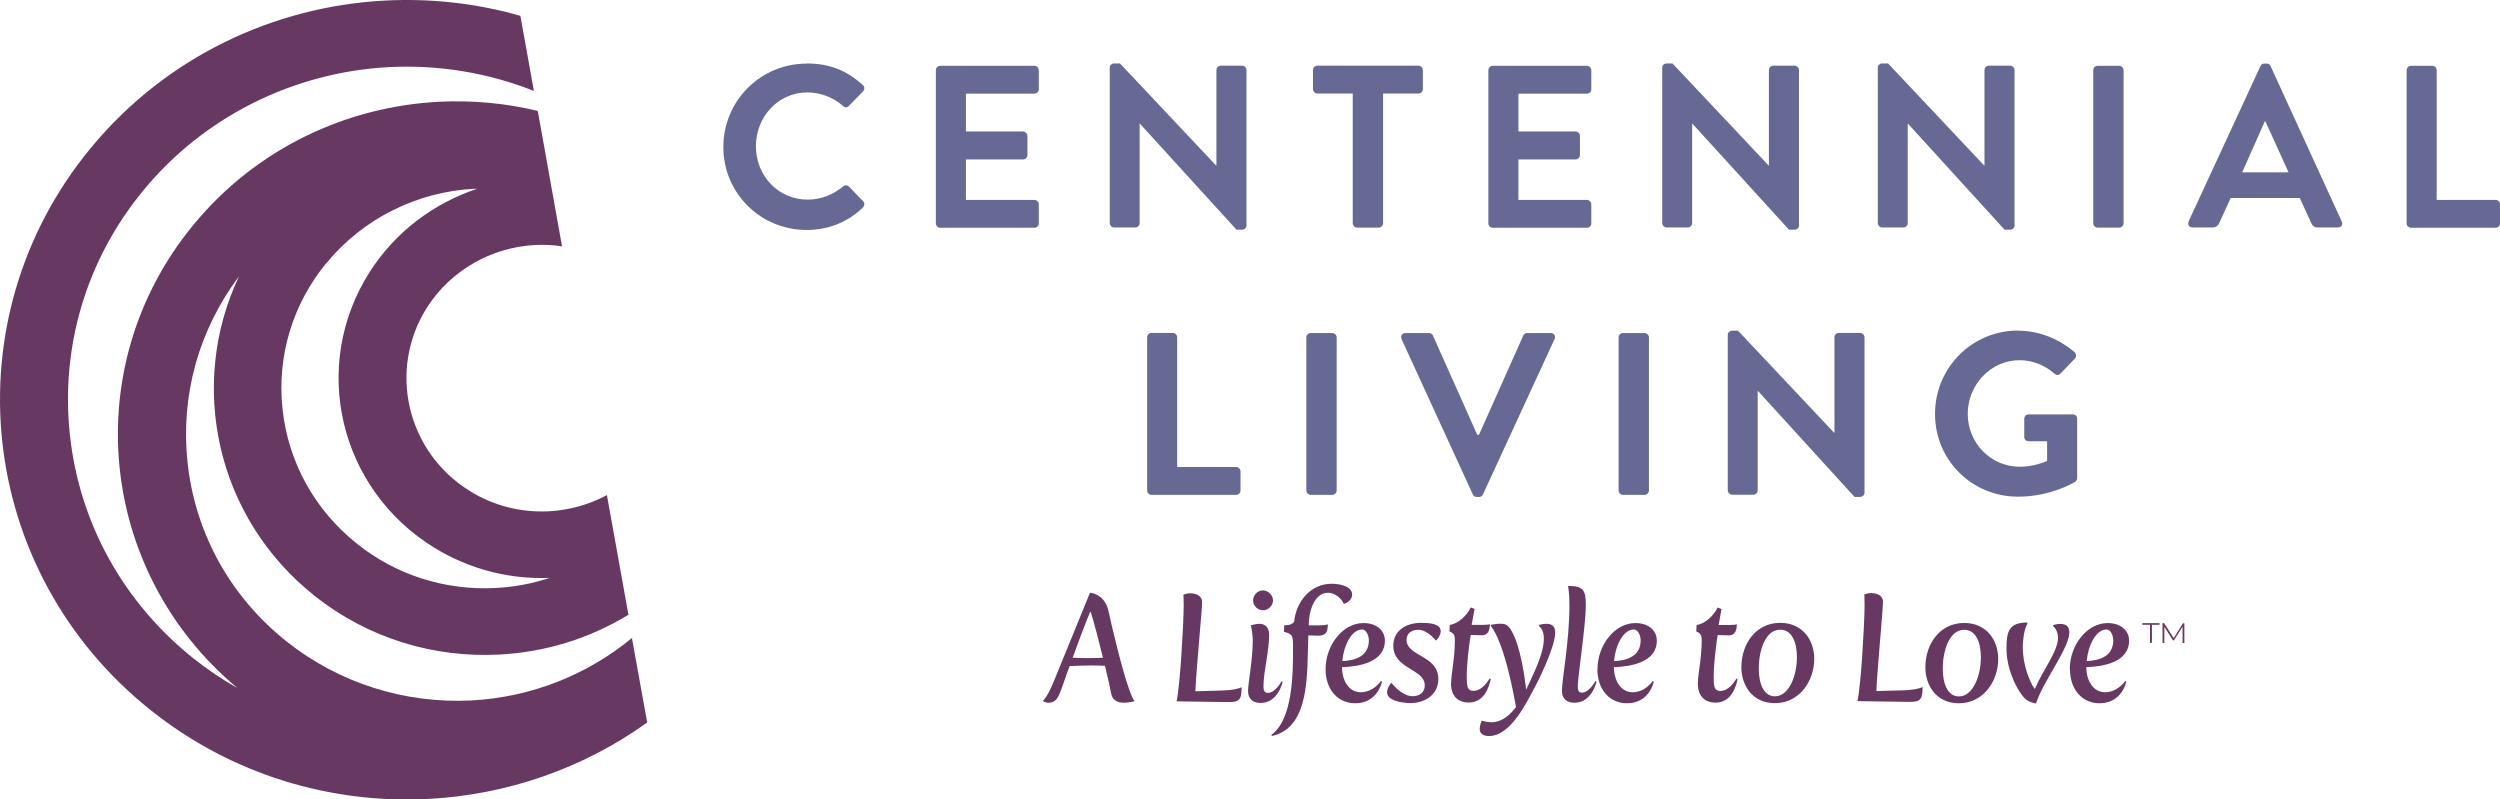 <svg xmlns="http://www.w3.org/2000/svg" width="197" height="63" viewBox="0 0 197 63" fill="none"><path d="M49.846 50.232C46.31 53.174 41.854 54.947 37.146 55.195C31.861 55.461 26.701 53.812 22.588 50.551C18.151 47.024 15.373 42.009 14.778 36.426C14.218 31.163 15.662 26.005 18.836 21.77C14.796 30.294 16.996 40.751 24.771 46.936C29.047 50.339 34.242 51.845 39.329 51.579C42.901 51.402 46.418 50.339 49.521 48.442L47.825 39.014C46.436 39.758 44.885 40.201 43.243 40.29C41.06 40.396 38.914 39.864 37.056 38.712C32.059 35.646 30.526 29.16 33.646 24.233C35.505 21.326 38.697 19.483 42.179 19.306C42.882 19.271 43.586 19.306 44.289 19.412L42.377 8.743C39.834 8.123 37.218 7.893 34.62 8.017C27.315 8.389 20.207 11.685 15.247 17.711C6.083 28.823 7.688 45.022 18.71 54.22C17.52 53.546 16.365 52.767 15.265 51.898C9.727 47.485 6.245 41.211 5.506 34.246C4.766 27.264 6.822 20.423 11.314 14.982C16.076 9.204 23.13 5.677 30.688 5.287C34.62 5.092 38.499 5.748 42.071 7.166L41.006 1.247C37.543 0.254 33.953 -0.136 30.399 0.041C21.632 0.484 13.1 4.454 7.147 11.668C-4.001 25.19 -1.872 45.022 11.891 55.974C18.295 61.079 26.106 63.347 33.737 62.957C39.87 62.638 45.895 60.6 51 56.931L49.791 50.25L49.846 50.232ZM25.763 20.688C28.613 17.233 32.853 15.106 37.38 14.875C37.38 14.875 37.525 14.875 37.597 14.875C34.206 16.01 31.157 18.243 29.119 21.451C24.428 28.823 26.701 38.535 34.224 43.161C37.056 44.898 40.213 45.66 43.315 45.536C41.944 45.996 40.501 46.262 39.04 46.333C35.09 46.546 31.193 45.305 28.127 42.842C24.807 40.201 22.715 36.426 22.264 32.244C21.813 28.061 23.058 23.949 25.745 20.688" fill="#673962"></path><path d="M63.572 5C65.406 5 66.738 5.579 67.983 6.692C68.146 6.834 68.146 7.052 68.004 7.205L66.891 8.352C66.76 8.493 66.585 8.493 66.432 8.352C65.668 7.675 64.653 7.282 63.627 7.282C61.29 7.282 59.566 9.225 59.566 11.528C59.566 13.832 61.312 15.731 63.648 15.731C64.74 15.731 65.668 15.317 66.432 14.694C66.574 14.563 66.782 14.585 66.891 14.694L68.015 15.862C68.157 15.993 68.124 16.223 67.993 16.354C66.76 17.555 65.188 18.122 63.572 18.122C59.926 18.122 57 15.229 57 11.583C57 7.937 59.937 5.011 63.572 5.011" fill="#666993"></path><path d="M73.746 5.535C73.746 5.349 73.888 5.186 74.095 5.186H81.508C81.705 5.186 81.857 5.349 81.857 5.535V7.031C81.857 7.216 81.716 7.38 81.508 7.38H76.115V10.36H80.613C80.799 10.36 80.962 10.524 80.962 10.71V12.216C80.962 12.413 80.799 12.566 80.613 12.566H76.115V15.753H81.508C81.705 15.753 81.857 15.917 81.857 16.103V17.598C81.857 17.784 81.716 17.948 81.508 17.948H74.095C73.899 17.948 73.746 17.784 73.746 17.598V5.546V5.535Z" fill="#666993"></path><path d="M87.447 5.328C87.447 5.142 87.611 5 87.797 5H88.255L95.832 13.046H95.853V5.524C95.853 5.338 95.995 5.175 96.203 5.175H97.873C98.059 5.175 98.222 5.338 98.222 5.524V17.773C98.222 17.959 98.059 18.1 97.873 18.1H97.436L89.827 9.749H89.805V17.576C89.805 17.762 89.663 17.926 89.456 17.926H87.797C87.611 17.926 87.447 17.762 87.447 17.576V5.328Z" fill="#666993"></path><path d="M106.596 7.369H103.812C103.616 7.369 103.463 7.205 103.463 7.02V5.524C103.463 5.338 103.605 5.175 103.812 5.175H111.771C111.967 5.175 112.12 5.338 112.12 5.524V7.02C112.12 7.205 111.978 7.369 111.771 7.369H108.987V17.587C108.987 17.773 108.823 17.937 108.638 17.937H106.945C106.76 17.937 106.596 17.773 106.596 17.587V7.369Z" fill="#666993"></path><path d="M117.283 5.535C117.283 5.349 117.425 5.186 117.633 5.186H125.045C125.242 5.186 125.395 5.349 125.395 5.535V7.031C125.395 7.216 125.253 7.38 125.045 7.38H119.652V10.36H124.15C124.336 10.36 124.499 10.524 124.499 10.71V12.216C124.499 12.413 124.336 12.566 124.15 12.566H119.652V15.753H125.045C125.242 15.753 125.395 15.917 125.395 16.103V17.598C125.395 17.784 125.253 17.948 125.045 17.948H117.633C117.436 17.948 117.283 17.784 117.283 17.598V5.546V5.535Z" fill="#666993"></path><path d="M130.984 5.328C130.984 5.142 131.148 5 131.334 5H131.792L139.369 13.046H139.39V5.524C139.39 5.338 139.532 5.175 139.74 5.175H141.41C141.596 5.175 141.759 5.338 141.759 5.524V17.773C141.759 17.959 141.596 18.1 141.41 18.1H140.973L133.364 9.749H133.342V17.576C133.342 17.762 133.201 17.926 132.993 17.926H131.334C131.148 17.926 130.984 17.762 130.984 17.576V5.328Z" fill="#666993"></path><path d="M147.971 5.328C147.971 5.142 148.134 5 148.32 5H148.779L156.355 13.046H156.377V5.524C156.377 5.338 156.519 5.175 156.726 5.175H158.396C158.582 5.175 158.746 5.338 158.746 5.524V17.773C158.746 17.959 158.582 18.1 158.396 18.1H157.96L150.351 9.749H150.329V17.576C150.329 17.762 150.187 17.926 149.979 17.926H148.32C148.134 17.926 147.971 17.762 147.971 17.576V5.328Z" fill="#666993"></path><path d="M165.297 5.186H166.989C167.174 5.186 167.338 5.338 167.338 5.535V17.587C167.338 17.773 167.185 17.937 166.989 17.937H165.297C165.111 17.937 164.947 17.784 164.947 17.587V5.535C164.947 5.349 165.1 5.186 165.297 5.186Z" fill="#666993"></path><path d="M172.458 17.456L178.124 5.207C178.178 5.098 178.266 5.011 178.429 5.011H178.615C178.8 5.011 178.866 5.098 178.921 5.207L184.532 17.456C184.641 17.697 184.499 17.926 184.226 17.926H182.643C182.37 17.926 182.239 17.817 182.119 17.566L181.224 15.6H175.776L174.881 17.566C174.805 17.751 174.641 17.926 174.357 17.926H172.774C172.501 17.926 172.359 17.686 172.469 17.456M180.34 13.581L178.517 9.574H178.462L176.683 13.581H180.34Z" fill="#666993"></path><path d="M189.643 5.535C189.643 5.349 189.784 5.186 189.992 5.186H191.662C191.848 5.186 192.012 5.349 192.012 5.535V15.753H196.651C196.848 15.753 197.001 15.917 197.001 16.103V17.598C197.001 17.784 196.859 17.948 196.651 17.948H189.992C189.795 17.948 189.643 17.784 189.643 17.598V5.546V5.535Z" fill="#666993"></path><path d="M90.394 26.583C90.394 26.397 90.537 26.234 90.744 26.234H92.414C92.6 26.234 92.763 26.397 92.763 26.583V36.801H97.403C97.6 36.801 97.753 36.965 97.753 37.151V38.646C97.753 38.832 97.611 38.996 97.403 38.996H90.744C90.547 38.996 90.394 38.832 90.394 38.646V26.594V26.583Z" fill="#666993"></path><path d="M103.289 26.244H104.981C105.167 26.244 105.33 26.397 105.33 26.594V38.646C105.33 38.832 105.177 38.996 104.981 38.996H103.289C103.103 38.996 102.939 38.843 102.939 38.646V26.594C102.939 26.397 103.092 26.244 103.289 26.244Z" fill="#666993"></path><path d="M110.449 26.714C110.34 26.474 110.482 26.244 110.755 26.244H112.611C112.774 26.244 112.884 26.354 112.916 26.441L116.41 34.269H116.541L120.034 26.441C120.067 26.354 120.176 26.244 120.34 26.244H122.196C122.469 26.244 122.611 26.485 122.501 26.714L116.857 38.963C116.803 39.072 116.715 39.159 116.552 39.159H116.366C116.202 39.159 116.115 39.072 116.06 38.963L110.438 26.714H110.449Z" fill="#666993"></path><path d="M127.894 26.244H129.586C129.772 26.244 129.936 26.397 129.936 26.594V38.646C129.936 38.832 129.783 38.996 129.586 38.996H127.894C127.709 38.996 127.545 38.843 127.545 38.646V26.594C127.545 26.397 127.698 26.244 127.894 26.244Z" fill="#666993"></path><path d="M136.148 26.386C136.148 26.201 136.312 26.059 136.498 26.059H136.956L144.533 34.105H144.555V26.583C144.555 26.397 144.696 26.234 144.904 26.234H146.574C146.76 26.234 146.924 26.397 146.924 26.583V38.832C146.924 39.017 146.76 39.159 146.574 39.159H146.138L138.528 30.808H138.507V38.635C138.507 38.821 138.365 38.985 138.157 38.985H136.498C136.312 38.985 136.148 38.821 136.148 38.635V26.386Z" fill="#666993"></path><path d="M159.031 26.059C160.668 26.059 162.24 26.692 163.474 27.751C163.616 27.893 163.638 28.111 163.496 28.264L162.36 29.443C162.218 29.585 162.055 29.585 161.891 29.443C161.105 28.755 160.144 28.384 159.14 28.384C156.869 28.384 155.057 30.328 155.057 32.609C155.057 34.891 156.858 36.779 159.151 36.779C160.166 36.779 160.952 36.474 161.312 36.321V34.771H159.86C159.664 34.771 159.511 34.629 159.511 34.443V33.002C159.511 32.806 159.653 32.653 159.86 32.653H163.354C163.539 32.653 163.681 32.817 163.681 33.002V37.664C163.681 37.806 163.605 37.904 163.539 37.959C163.539 37.959 161.662 39.138 159.02 39.138C155.395 39.138 152.48 36.266 152.48 32.62C152.48 28.974 155.395 26.048 159.02 26.048" fill="#666993"></path><path d="M172.027 49.105L171.284 50.279L170.533 49.105H170.407V50.667H170.55V49.401L171.234 50.464H171.301L171.985 49.384V50.675H172.128V49.114H172.002L172.027 49.105ZM168.82 49.232H169.419V50.658H169.571V49.232H170.171V49.105H168.82V49.232Z" fill="#673962"></path><path d="M164.431 52.093C164.549 50.835 165.165 49.603 166.001 49.603C166.304 49.603 166.524 50.051 166.524 50.464C166.524 51.688 165.469 52.059 164.423 52.093M163.115 52.743C163.115 54.329 164.077 55.418 165.435 55.418C167.233 55.418 167.553 53.705 167.553 53.705L167.46 53.671C167.46 53.671 166.887 54.548 165.874 54.548C164.954 54.548 164.414 53.662 164.397 52.574C165.747 52.523 167.773 52.194 167.773 50.473C167.773 49.73 167.165 49.097 166.085 49.097C164.465 49.097 163.098 50.81 163.098 52.751M159.325 54.768C159.646 55.19 159.899 55.333 160.439 55.435C160.979 53.713 163.064 51.08 163.064 49.823C163.064 49.316 162.752 49.165 162.355 49.165C162.034 49.165 161.79 49.257 161.79 49.257V49.35C161.79 49.35 162.169 49.612 162.169 50.262C162.169 51.342 160.937 52.852 160.363 54.262H160.313C159.967 53.772 159.393 52.439 159.393 50.979C159.393 50.498 159.503 49.544 159.764 49.148L159.739 49.055C158.347 49.055 158.11 49.713 158.11 51.08C158.11 52.7 158.853 54.152 159.325 54.76M151.714 52.532C151.714 54.135 152.676 55.418 154.355 55.418C156.33 55.418 157.46 53.629 157.46 51.932C157.46 50.388 156.49 49.089 154.777 49.089C152.785 49.089 151.722 50.852 151.722 52.532M154.363 54.878C153.477 54.878 153.089 53.882 153.089 52.684C153.089 51.333 153.579 49.629 154.777 49.629C155.722 49.629 156.093 50.658 156.093 51.797C156.093 53.232 155.486 54.878 154.355 54.878M146.372 55.249L150.355 55.308C151.266 55.316 151.503 55.215 151.503 54.135C151.199 54.287 150.701 54.371 149.967 54.397L147.857 54.456C147.942 52.574 148.38 48.034 148.38 47.418C148.38 46.954 147.95 46.734 147.418 46.734C147.241 46.734 147.081 46.785 146.904 46.844C146.904 46.844 146.929 47.046 146.929 47.679C146.929 48.591 146.819 50.506 146.726 51.924C146.507 54.911 146.363 55.24 146.363 55.24M137.216 52.523C137.216 54.127 138.178 55.409 139.857 55.409C141.832 55.409 142.963 53.62 142.963 51.924C142.963 50.38 141.992 49.08 140.279 49.08C138.288 49.08 137.224 50.844 137.224 52.523M139.866 54.869C138.979 54.869 138.591 53.873 138.591 52.675C138.591 51.325 139.081 49.62 140.279 49.62C141.224 49.62 141.596 50.65 141.596 51.789C141.596 53.224 140.988 54.869 139.857 54.869M133.79 53.865C133.79 54.861 134.338 55.367 135.19 55.367C136.363 55.367 136.777 54.236 136.92 53.519L136.836 53.468C136.524 53.975 136.102 54.447 135.562 54.447C135.081 54.447 135.039 54.076 135.039 53.384C135.039 52.38 135.199 51.013 135.351 50.042C135.351 50.042 136.093 50.068 136.237 50.068C136.659 50.068 136.861 49.772 136.861 49.19C136.861 49.19 136.752 49.249 136.262 49.249H135.427L135.655 47.992L135.351 47.873C135.039 48.506 134.372 49.156 133.697 49.249L133.663 49.755C133.984 49.899 134.093 50.008 134.093 50.464C134.093 51.924 133.79 53.08 133.79 53.865ZM127.182 52.093C127.3 50.835 127.916 49.603 128.752 49.603C129.055 49.603 129.283 50.051 129.283 50.464C129.283 51.688 128.228 52.059 127.182 52.093ZM125.874 52.743C125.874 54.329 126.836 55.418 128.203 55.418C130.001 55.418 130.321 53.705 130.321 53.705L130.228 53.671C130.228 53.671 129.655 54.548 128.65 54.548C127.731 54.548 127.19 53.662 127.174 52.574C128.532 52.523 130.558 52.194 130.558 50.473C130.558 49.73 129.95 49.097 128.87 49.097C127.25 49.097 125.882 50.81 125.882 52.751M123.081 54.43C123.081 55.055 123.452 55.376 124.077 55.376C125.452 55.376 125.806 53.713 125.806 53.713L125.722 53.662C125.722 53.662 125.241 54.582 124.642 54.582C124.363 54.582 124.33 54.329 124.33 54.051C124.33 53.333 124.963 49.24 124.963 47.73C124.963 46.54 124.811 46.169 123.562 46.169C123.646 46.675 123.671 47.19 123.671 47.713C123.671 50.54 123.081 53.536 123.081 54.413M116.743 56.802C116.743 56.802 116.6 57.173 116.6 57.435C116.6 57.747 116.802 58 117.334 58C119.081 58 120.355 55.215 120.895 54.245C121.03 54.017 122.549 51.072 122.549 49.848C122.549 49.308 122.262 49.156 121.84 49.156C121.52 49.156 121.275 49.249 121.275 49.249V49.342C121.275 49.342 121.655 49.57 121.655 50.321C121.655 51.553 120.819 53.114 120.262 54.346C120.169 53.544 119.832 50.861 119.064 49.637C118.802 49.215 118.583 49.148 118.228 49.148C117.891 49.148 117.461 49.24 117.461 49.24V49.3C118.6 50.734 119.351 55.105 119.461 55.713C118.971 56.363 118.33 56.911 117.545 56.911C117.292 56.911 117.005 56.861 116.743 56.793M114.338 53.856C114.338 54.852 114.887 55.359 115.739 55.359C116.912 55.359 117.325 54.228 117.469 53.511L117.385 53.46C117.072 53.966 116.65 54.439 116.11 54.439C115.629 54.439 115.579 54.068 115.579 53.376C115.579 52.371 115.731 51.004 115.891 50.034C115.891 50.034 116.633 50.059 116.777 50.059C117.199 50.059 117.401 49.764 117.401 49.181C117.401 49.181 117.292 49.24 116.802 49.24H115.967L116.195 47.983L115.899 47.865C115.587 48.498 114.92 49.148 114.245 49.24L114.212 49.747C114.532 49.89 114.642 50 114.642 50.456C114.642 51.916 114.347 53.072 114.347 53.856M109.3 54.548C109.3 55.215 110.465 55.401 111.174 55.401C112.254 55.401 113.342 54.751 113.342 53.511C113.342 51.62 110.836 51.738 110.836 50.422C110.836 49.856 111.3 49.629 111.756 49.629C112.498 49.629 113.123 50.456 113.123 50.456H113.182C113.182 50.456 113.528 50.118 113.528 49.738C113.528 49.105 112.507 49.08 111.984 49.08C110.76 49.08 109.79 49.73 109.79 50.878C109.79 52.734 112.271 52.692 112.271 54.008C112.271 54.515 111.908 54.861 111.325 54.861C110.439 54.861 109.671 53.831 109.671 53.831H109.612C109.612 53.831 109.3 54.177 109.3 54.565M105.773 52.093C105.891 50.835 106.507 49.603 107.342 49.603C107.638 49.603 107.866 50.051 107.866 50.464C107.866 51.688 106.811 52.059 105.764 52.093M104.456 52.743C104.456 54.329 105.418 55.418 106.785 55.418C108.583 55.418 108.904 53.705 108.904 53.705L108.811 53.671C108.811 53.671 108.237 54.548 107.224 54.548C106.304 54.548 105.764 53.662 105.747 52.574C107.098 52.523 109.131 52.194 109.131 50.473C109.131 49.73 108.524 49.097 107.444 49.097C105.823 49.097 104.456 50.81 104.456 52.751M100.186 57.89L100.22 58C103.292 57.325 102.979 52.987 103.098 50.068C103.376 50.068 103.604 50.093 103.806 50.093C104.347 50.093 104.633 49.975 104.633 49.198C104.633 49.198 104.465 49.274 104.043 49.274H103.131C103.14 47.958 103.663 46.709 104.642 46.709C105.098 46.709 105.621 47.029 105.891 47.57H105.95C105.95 47.57 106.549 47.367 106.549 46.852C106.549 46.177 105.52 46 104.946 46C103.283 46 102.152 47.367 101.975 48.987C101.857 49.165 101.655 49.274 101.199 49.274L101.174 49.781C101.882 50 101.891 50.017 101.891 51.122C101.891 53.173 101.857 56.692 100.186 57.907M99.52 48.093C99.942 48.093 100.313 47.721 100.313 47.316C100.313 46.911 99.942 46.523 99.52 46.523C99.098 46.523 98.743 46.895 98.743 47.316C98.743 47.738 99.115 48.093 99.52 48.093ZM98.347 54.447C98.347 55.072 98.718 55.392 99.342 55.392C100.718 55.392 101.072 53.73 101.072 53.73L100.988 53.679C100.988 53.679 100.507 54.599 99.908 54.599C99.596 54.599 99.562 54.346 99.562 54.068C99.562 52.937 100.009 51.325 100.009 50.042C100.009 49.477 99.731 49.156 99.249 49.156C98.963 49.156 98.566 49.274 98.566 49.274C98.566 49.274 98.718 49.814 98.718 50.557C98.71 51.983 98.347 53.831 98.347 54.439M92.71 55.266L96.693 55.325C97.604 55.333 97.84 55.232 97.84 54.152C97.537 54.304 97.039 54.388 96.304 54.413L94.195 54.473C94.279 52.591 94.726 48.051 94.726 47.435C94.726 46.971 94.296 46.751 93.764 46.751C93.587 46.751 93.427 46.802 93.249 46.861C93.249 46.861 93.275 47.063 93.275 47.696C93.275 48.608 93.165 50.523 93.072 51.941C92.853 54.928 92.71 55.257 92.71 55.257M84.524 51.831C84.87 50.886 85.292 49.713 85.899 48.219H85.95C86.254 49.198 86.6 50.557 86.912 51.831C86.541 51.84 86.136 51.856 85.739 51.856C85.309 51.856 84.887 51.848 84.532 51.831M82.203 55.257C82.203 55.257 82.397 55.376 82.583 55.376C83.469 55.376 83.46 54.667 84.287 52.489C84.769 52.464 85.351 52.439 85.933 52.439C86.313 52.439 86.726 52.447 87.072 52.464C87.292 53.342 87.452 54.118 87.562 54.658C87.655 55.173 88.068 55.376 88.566 55.376C88.963 55.376 89.393 55.257 89.393 55.257V55.198C89.283 55.122 89.216 54.979 88.946 54.228C88.465 52.895 87.671 49.671 87.351 48.16C87.047 46.76 85.891 46.709 85.891 46.709L83.039 53.696C82.524 54.954 82.203 55.198 82.203 55.198V55.257Z" fill="#673962"></path></svg>